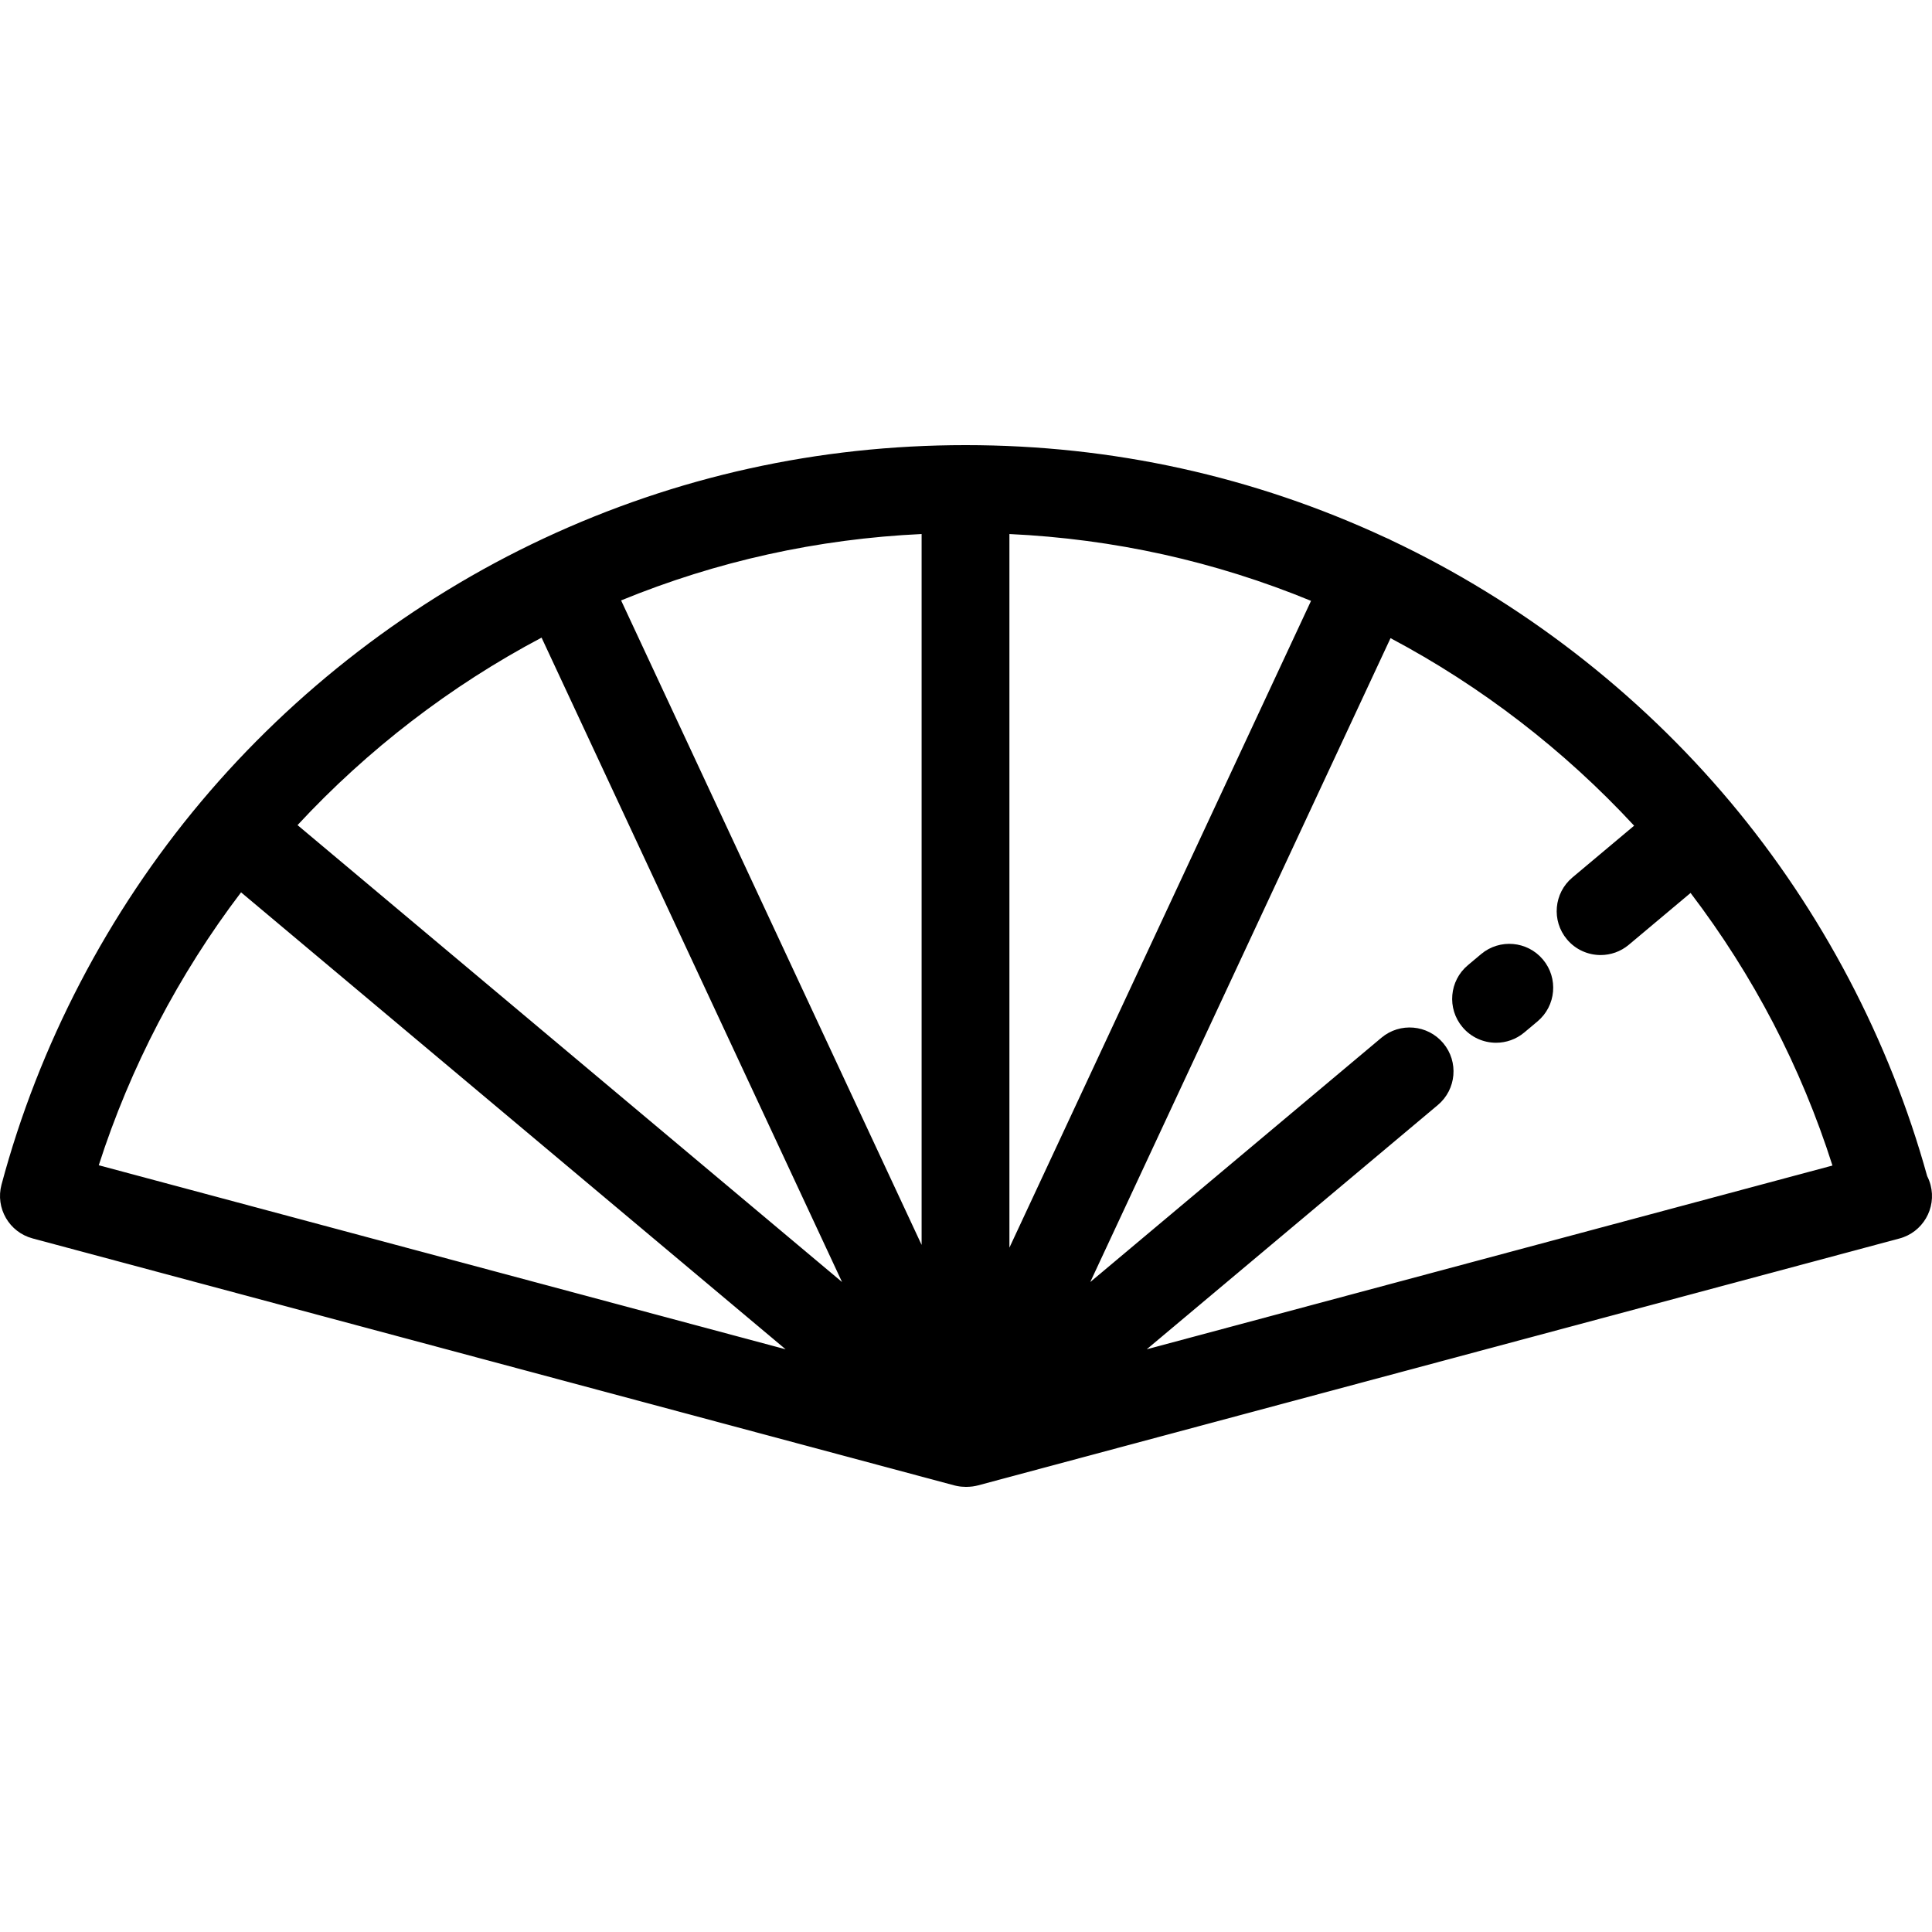 <?xml version="1.0" encoding="iso-8859-1"?>
<!-- Uploaded to: SVG Repo, www.svgrepo.com, Generator: SVG Repo Mixer Tools -->
<svg fill="#000000" height="800px" width="800px" version="1.1" id="Layer_1" xmlns="http://www.w3.org/2000/svg" xmlns:xlink="http://www.w3.org/1999/xlink" 
	 viewBox="0 0 512 512" xml:space="preserve">
<g>
	<g>
		<path d="M408.896,254.286c-4.13-4.923-11.468-5.568-16.391-1.438l-3.509,2.942c-4.924,4.13-5.567,11.467-1.438,16.391
			c2.302,2.743,5.6,4.158,8.92,4.158c2.639,0,5.291-0.892,7.471-2.72l3.509-2.942C412.381,266.547,413.025,259.21,408.896,254.286z"
			/>
	</g>
</g>
<g>
	<g>
		<path d="M511.619,314.031c-0.218-0.83-0.524-1.611-0.898-2.346c-9.989-36.053-27.966-70.275-52.125-99.105
			c-24.52-29.232-55.638-53.233-90.021-69.458c-0.15-0.081-0.292-0.171-0.447-0.247c-0.308-0.151-0.622-0.279-0.937-0.4
			c-34.987-16.259-72.432-24.512-111.319-24.512c-39.043,0-76.65,8.318-111.777,24.724c-34.682,16.207-66.071,40.315-90.777,69.723
			c-24.745,29.455-43.043,64.566-52.921,101.538c-1.659,6.208,2.029,12.584,8.237,14.243c0.007,0.001,0.014,0.002,0.021,0.005
			c0.019,0.005,0.035,0.012,0.054,0.017l244.144,65.419c0.137,0.037,0.277,0.064,0.415,0.097c0.141,0.033,0.282,0.065,0.425,0.092
			c0.148,0.028,0.297,0.052,0.444,0.074c0.056,0.008,0.112,0.02,0.168,0.028c0.069,0.009,0.137,0.014,0.206,0.022
			c0.086,0.01,0.171,0.022,0.258,0.03c0.328,0.031,0.656,0.048,0.984,0.051c0.042,0,0.084,0.008,0.124,0.008
			c0.055,0,0.108-0.006,0.162-0.007c0.055,0.001,0.108,0.007,0.162,0.007c0.041,0,0.084-0.008,0.124-0.008
			c0.4-0.003,0.802-0.034,1.201-0.079c0.083-0.009,0.165-0.014,0.248-0.026c0.056-0.008,0.111-0.02,0.168-0.028
			c0.432-0.064,0.861-0.148,1.284-0.262l243.857-65.342l0.221-0.058C509.522,326.606,513.244,320.248,511.619,314.031z
			 M26.173,308.804c8.32-25.911,21.172-50.559,37.71-72.324l144.311,121.097L26.173,308.804z M78.85,218.662
			c18.563-20.024,40.604-36.958,64.672-49.686l79.627,170.774L78.85,218.662z M244.237,329.912l-79.638-170.795
			c25.376-10.405,52.072-16.302,79.638-17.595V329.912z M267.506,141.524c27.68,1.297,54.474,7.233,79.932,17.708L267.506,330.64
			V141.524z M303.892,357.575l77.15-64.735c4.921-4.13,5.565-11.468,1.433-16.391c-4.129-4.923-11.469-5.564-16.391-1.433
			l-77.151,64.735l79.571-170.637c24.027,12.742,46.029,29.682,64.557,49.703l-16.366,13.732c-4.921,4.13-5.565,11.468-1.433,16.391
			c2.301,2.742,5.599,4.156,8.918,4.156c2.64,0,5.294-0.894,7.473-2.723l16.368-13.733c16.677,21.915,29.281,46.131,37.601,72.24
			L303.892,357.575z"/>
	</g>
</g>
</svg>